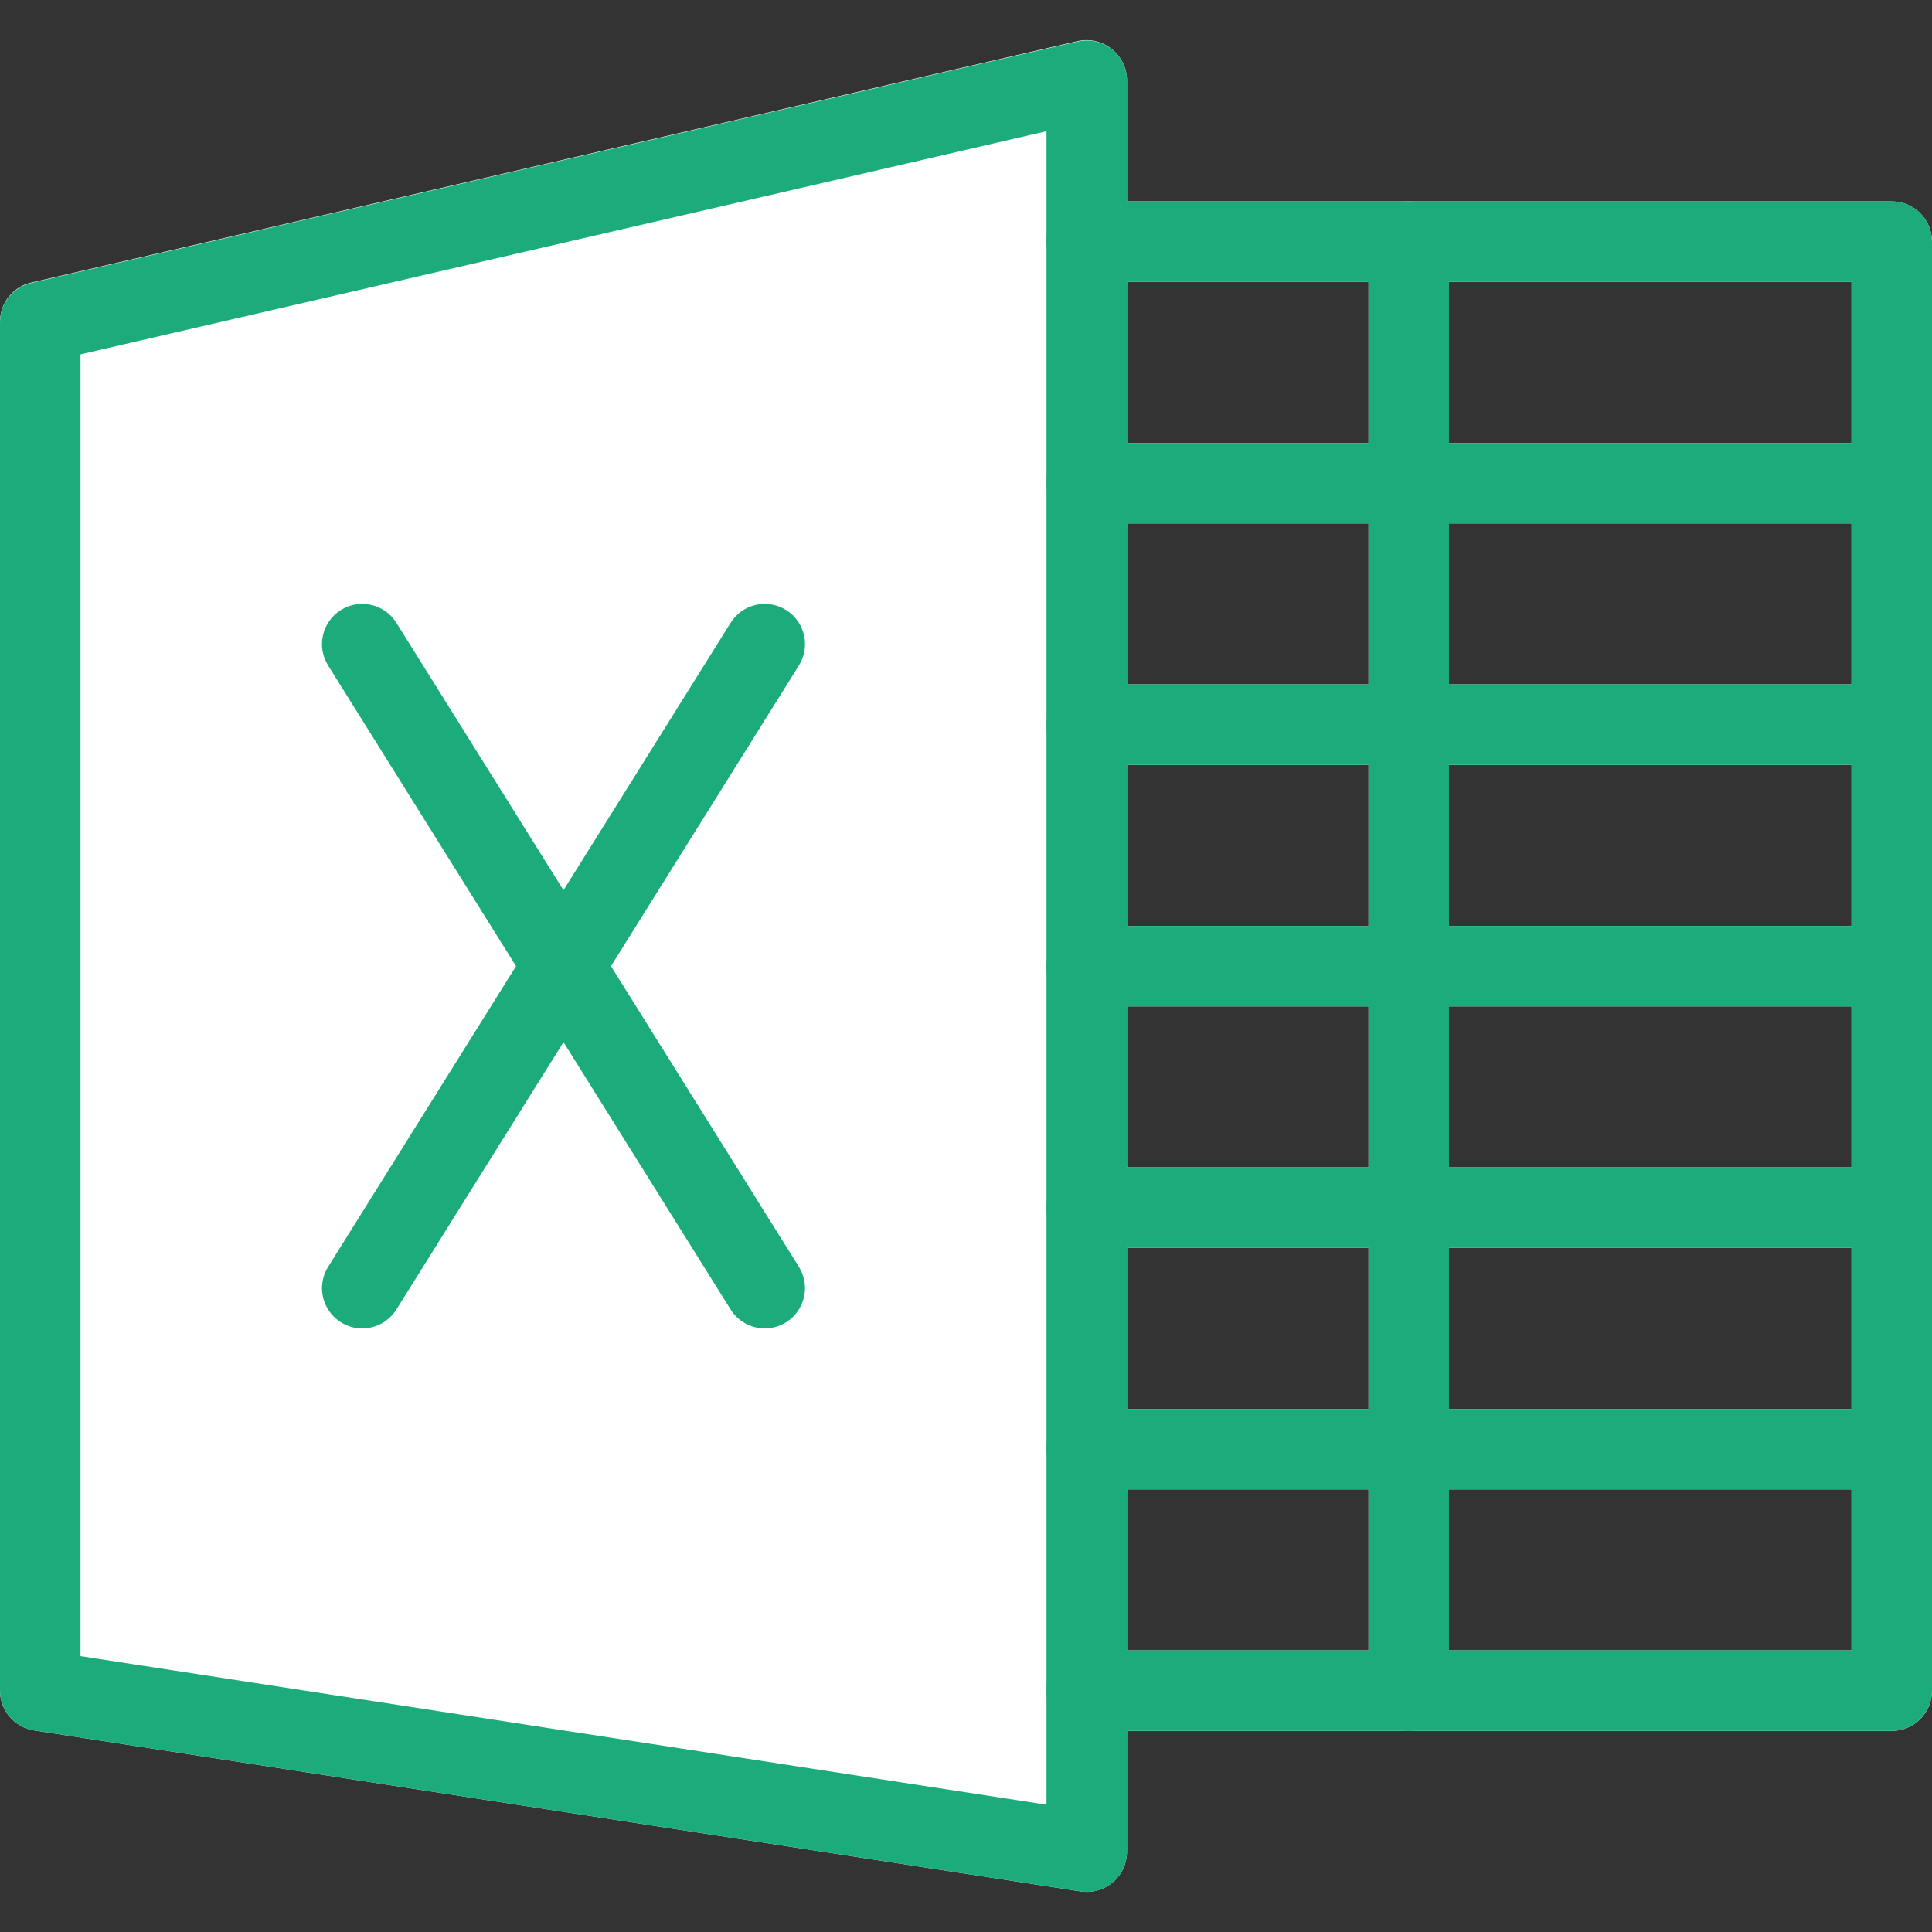 <?xml version="1.0"?>
<svg xmlns="http://www.w3.org/2000/svg" xmlns:xlink="http://www.w3.org/1999/xlink" version="1.1" id="Capa_1" x="0px" y="0px" viewBox="0 0 512 512" style="enable-background:new 0 0 512 512;" xml:space="preserve" width="512px" height="512px" class=""><rect x="0" y="0" width="512" height="512" fill="#333333" stroke="none"/><g><g>
	<path style="fill:#FFFFFF" d="M294.656,13.013c-2.531-2.056-5.863-2.842-9.045-2.133l-277.333,64   C3.397,76.001-0.047,80.368,0,85.376v362.667c0.002,5.263,3.843,9.739,9.045,10.539l277.333,42.667   c5.823,0.895,11.269-3.099,12.164-8.921c0.082-0.535,0.124-1.076,0.124-1.617V21.376C298.676,18.123,297.199,15.043,294.656,13.013   z" data-original="#4CAF50" class="" data-old_color="#ffffff"/>
	<path style="fill:#FFFFFF" d="M501.334,458.709H288c-5.891,0-10.667-4.776-10.667-10.667c0-5.891,4.776-10.667,10.667-10.667   h202.667V74.709H288c-5.891,0-10.667-4.776-10.667-10.667S282.109,53.376,288,53.376h213.333c5.891,0,10.667,4.776,10.667,10.667   v384C512,453.934,507.225,458.709,501.334,458.709z" data-original="#4CAF50" class="" data-old_color="#ffffff"/>
</g><g>
	<path style="fill:#FAFAFA;" d="M202.667,352.043c-3.678,0-7.096-1.895-9.045-5.013L86.955,176.362   c-3.279-4.894-1.969-11.52,2.925-14.799s11.52-1.969,14.799,2.925c0.129,0.192,0.251,0.388,0.367,0.588l106.667,170.667   c3.11,5.003,1.576,11.58-3.427,14.691C206.599,351.483,204.653,352.04,202.667,352.043z" data-original="#FAFAFA" class=""/>
	<path style="fill:#FAFAFA;" d="M96,352.043c-5.891-0.012-10.657-4.797-10.645-10.688c0.004-1.992,0.566-3.943,1.621-5.632   l106.667-170.667c2.954-5.097,9.481-6.834,14.577-3.88c5.097,2.954,6.834,9.48,3.88,14.577c-0.116,0.2-0.238,0.396-0.367,0.588   L105.067,347.008C103.119,350.141,99.69,352.045,96,352.043z" data-original="#FAFAFA" class=""/>
</g><g>
	<path style="fill:#FFFFFF" d="M373.334,458.709c-5.891,0-10.667-4.776-10.667-10.667v-384c0-5.891,4.776-10.667,10.667-10.667   c5.891,0,10.667,4.776,10.667,10.667v384C384,453.934,379.225,458.709,373.334,458.709z" data-original="#4CAF50" class="" data-old_color="#ffffff"/>
	<path style="fill:#FFFFFF" d="M501.334,394.709H288c-5.891,0-10.667-4.776-10.667-10.667c0-5.891,4.776-10.667,10.667-10.667   h213.333c5.891,0,10.667,4.776,10.667,10.667C512,389.934,507.225,394.709,501.334,394.709z" data-original="#4CAF50" class="" data-old_color="#ffffff"/>
	<path style="fill:#FFFFFF" d="M501.334,330.709H288c-5.891,0-10.667-4.776-10.667-10.667c0-5.891,4.776-10.667,10.667-10.667   h213.333c5.891,0,10.667,4.776,10.667,10.667C512,325.934,507.225,330.709,501.334,330.709z" data-original="#4CAF50" class="" data-old_color="#ffffff"/>
	<path style="fill:#FFFFFF" d="M501.334,266.709H288c-5.891,0-10.667-4.776-10.667-10.667c0-5.891,4.776-10.667,10.667-10.667   h213.333c5.891,0,10.667,4.776,10.667,10.667C512,261.934,507.225,266.709,501.334,266.709z" data-original="#4CAF50" class="" data-old_color="#ffffff"/>
	<path style="fill:#FFFFFF" d="M501.334,202.709H288c-5.891,0-10.667-4.776-10.667-10.667c0-5.891,4.776-10.667,10.667-10.667   h213.333c5.891,0,10.667,4.776,10.667,10.667C512,197.934,507.225,202.709,501.334,202.709z" data-original="#4CAF50" class="" data-old_color="#ffffff"/>
	<path style="fill:#FFFFFF" d="M501.334,138.709H288c-5.891,0-10.667-4.776-10.667-10.667c0-5.891,4.776-10.667,10.667-10.667   h213.333c5.891,0,10.667,4.776,10.667,10.667C512,133.934,507.225,138.709,501.334,138.709z" data-original="#4CAF50" class="" data-old_color="#ffffff"/>
</g><path d="M288,501.376c-0.543-0.001-1.085-0.044-1.621-0.128L9.046,458.581c-5.202-0.8-9.043-5.275-9.045-10.539V85.376  c0.003-4.968,3.435-9.276,8.277-10.389l277.333-64c5.741-1.32,11.465,2.265,12.785,8.006c0.18,0.782,0.271,1.581,0.271,2.383  v469.333C298.667,496.6,293.892,501.376,288,501.376z M21.334,438.89l256,39.381V34.773l-256,59.136V438.89z" data-original="#000000" class="active-path" style="fill:#1cac7c" data-old_color="#1cac7c"/><path d="M501.334,458.709H288c-5.891,0-10.667-4.776-10.667-10.667c0-5.891,4.776-10.667,10.667-10.667h202.667V74.709H288  c-5.891,0-10.667-4.776-10.667-10.667S282.109,53.376,288,53.376h213.333c5.891,0,10.667,4.776,10.667,10.667v384  C512,453.934,507.225,458.709,501.334,458.709z" data-original="#000000" class="active-path" style="fill:#1cac7c" data-old_color="#1cac7c"/><path d="M202.667,352.043c-3.678,0-7.096-1.895-9.045-5.013L86.955,176.362c-3.122-4.996-1.604-11.576,3.392-14.699  c4.996-3.122,11.576-1.604,14.699,3.392l106.667,170.667c3.122,4.996,1.604,11.576-3.392,14.699c0,0,0,0,0,0  C206.628,351.487,204.667,352.049,202.667,352.043z" data-original="#000000" class="active-path" style="fill:#1cac7c" data-old_color="#1cac7c"/><path d="M96,352.043c-2,0.007-3.961-0.555-5.653-1.621c-4.996-3.122-6.514-9.703-3.392-14.699c0,0,0,0,0,0l106.667-170.667  c3.122-4.996,9.703-6.514,14.699-3.392c4.996,3.122,6.514,9.703,3.392,14.699l0,0L105.046,347.029  C103.097,350.148,99.678,352.043,96,352.043z" data-original="#000000" class="active-path" style="fill:#1cac7c" data-old_color="#1cac7c"/><path d="M373.334,458.709c-5.891,0-10.667-4.776-10.667-10.667v-384c0-5.891,4.776-10.667,10.667-10.667  c5.891,0,10.667,4.776,10.667,10.667v384C384,453.934,379.225,458.709,373.334,458.709z" data-original="#000000" class="active-path" style="fill:#1cac7c" data-old_color="#1cac7c"/><path d="M501.334,394.709H288c-5.891,0-10.667-4.776-10.667-10.667c0-5.891,4.776-10.667,10.667-10.667h213.333  c5.891,0,10.667,4.776,10.667,10.667C512,389.934,507.225,394.709,501.334,394.709z" data-original="#000000" class="active-path" style="fill:#1cac7c" data-old_color="#1cac7c"/><path d="M501.334,330.709H288c-5.891,0-10.667-4.776-10.667-10.667c0-5.891,4.776-10.667,10.667-10.667h213.333  c5.891,0,10.667,4.776,10.667,10.667C512,325.934,507.225,330.709,501.334,330.709z" data-original="#000000" class="active-path" style="fill:#1cac7c" data-old_color="#1cac7c"/><path d="M501.334,266.709H288c-5.891,0-10.667-4.776-10.667-10.667c0-5.891,4.776-10.667,10.667-10.667h213.333  c5.891,0,10.667,4.776,10.667,10.667C512,261.934,507.225,266.709,501.334,266.709z" data-original="#000000" class="active-path" style="fill:#1cac7c" data-old_color="#1cac7c"/><path d="M501.334,202.709H288c-5.891,0-10.667-4.776-10.667-10.667c0-5.891,4.776-10.667,10.667-10.667h213.333  c5.891,0,10.667,4.776,10.667,10.667C512,197.934,507.225,202.709,501.334,202.709z" data-original="#000000" class="active-path" style="fill:#1cac7c" data-old_color="#1cac7c"/><path d="M501.334,138.709H288c-5.891,0-10.667-4.776-10.667-10.667c0-5.891,4.776-10.667,10.667-10.667h213.333  c5.891,0,10.667,4.776,10.667,10.667C512,133.934,507.225,138.709,501.334,138.709z" data-original="#000000" class="active-path" style="fill:#1cac7c" data-old_color="#1cac7c"/></g> </svg>
